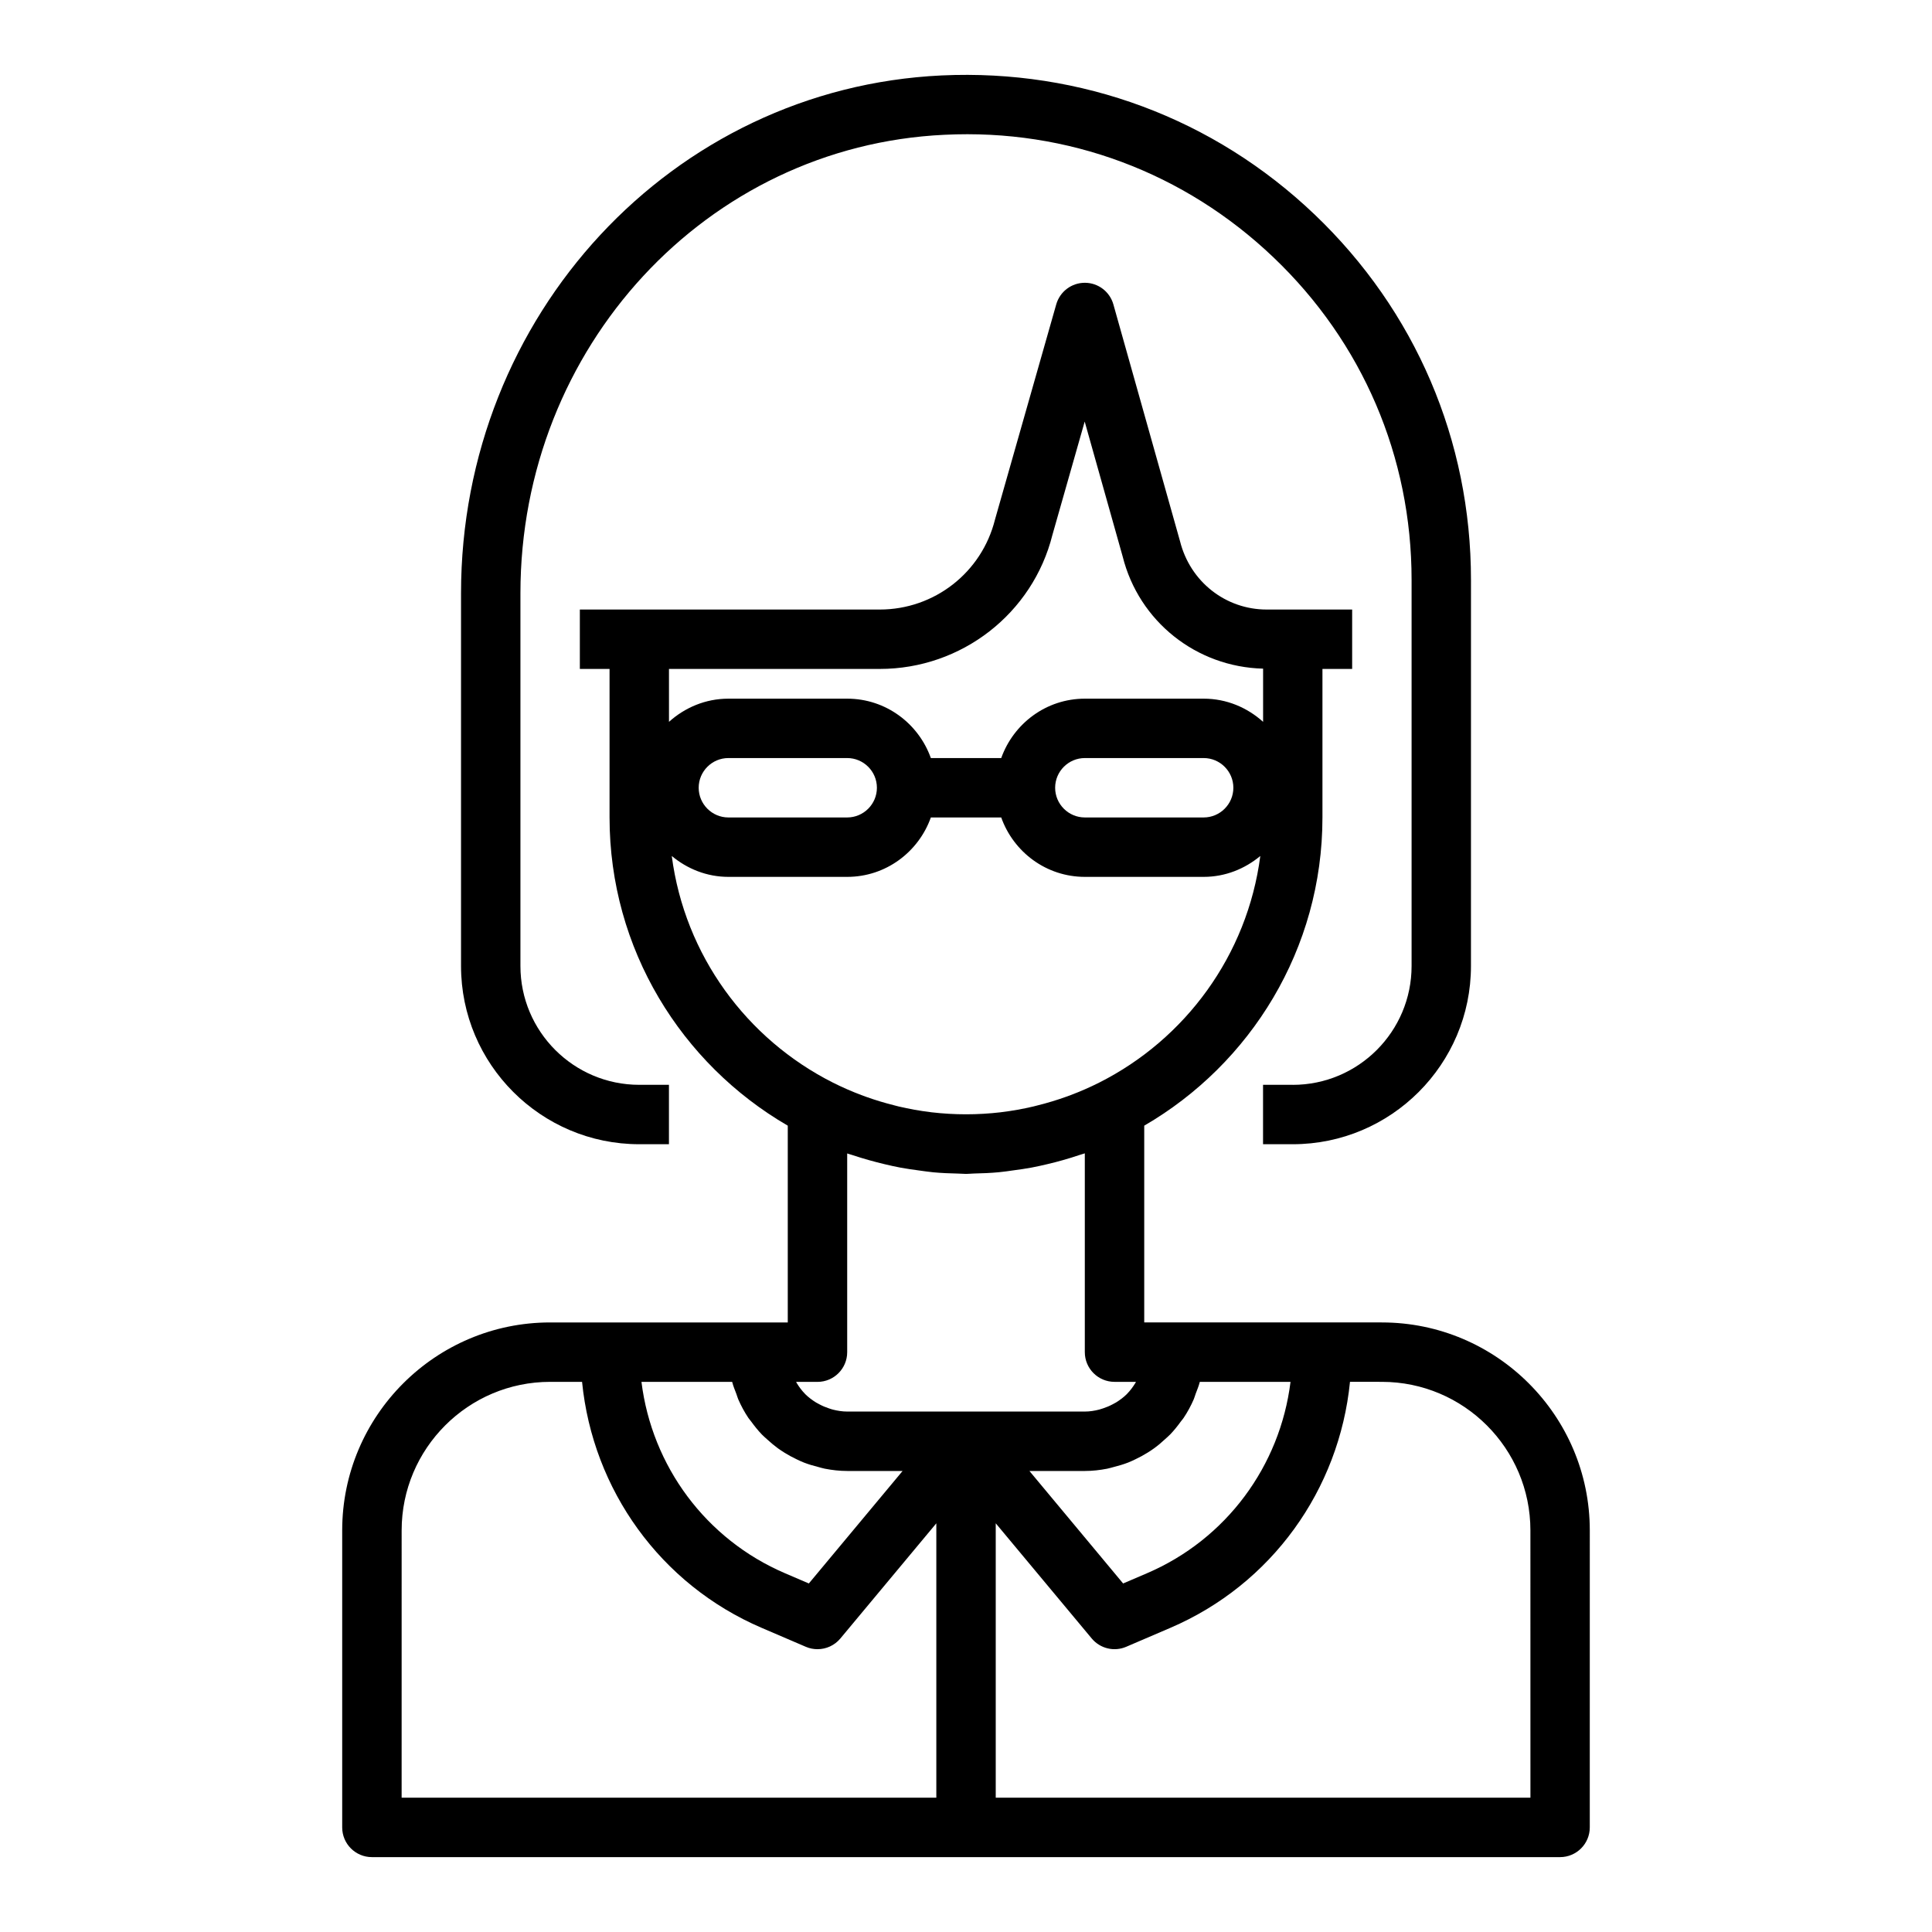 <?xml version="1.0" encoding="UTF-8"?>
<!-- Uploaded to: SVG Repo, www.svgrepo.com, Generator: SVG Repo Mixer Tools -->
<svg fill="#000000" width="800px" height="800px" version="1.1" viewBox="144 144 512 512" xmlns="http://www.w3.org/2000/svg">
 <g>
  <path d="m486.59 431.49h-7.871v15.742h7.871c26.047 0 47.23-21.184 47.23-47.23l0.004-102.34c0-36.945-14.73-71.336-41.461-96.84-26.727-25.496-61.883-38.543-98.816-36.832-71.426 3.356-127.37 63.641-127.37 137.23v98.781c0 26.047 21.184 47.23 47.23 47.23h7.871v-15.742h-7.871c-17.367 0-31.488-14.121-31.488-31.488v-98.781c0-65.164 49.359-118.54 112.36-121.5 32.676-1.621 63.637 10.004 87.215 32.496 23.602 22.508 36.59 52.852 36.59 85.453v102.34c0 17.363-14.121 31.488-31.488 31.488z"/>
  <path d="m510.21 494.46h-62.977v-52.145c28.191-16.367 47.23-46.809 47.23-81.68v-39.359h7.871v-15.742h-22.648c-10.855 0-20.277-7.359-22.969-18.113l-17.656-62.738c-0.953-3.394-4.039-5.742-7.562-5.742h-0.008c-3.519 0-6.606 2.332-7.574 5.715l-16.23 57.023c-3.512 14.047-16.07 23.855-30.547 23.855h-79.473v15.742h7.871v39.359c0 34.875 19.043 65.312 47.23 81.68v52.145h-62.977c-30.387 0-55.105 24.719-55.105 55.105v78.719c0 4.344 3.527 7.871 7.871 7.871h314.88c4.344 0 7.871-3.527 7.871-7.871l0.004-78.719c0-30.387-24.719-55.105-55.105-55.105zm-171.07 18.926c0.18 0.473 0.301 0.969 0.496 1.426 0.754 1.738 1.652 3.402 2.699 4.961 0.227 0.34 0.512 0.629 0.746 0.961 0.867 1.188 1.785 2.34 2.801 3.402 0.457 0.473 0.961 0.898 1.449 1.34 0.906 0.828 1.836 1.613 2.824 2.34 0.582 0.418 1.18 0.805 1.785 1.188 1.016 0.637 2.07 1.195 3.156 1.715 0.645 0.309 1.281 0.613 1.953 0.875 1.203 0.473 2.457 0.836 3.731 1.156 0.605 0.156 1.195 0.355 1.82 0.473 1.934 0.371 3.894 0.602 5.918 0.602h14.68l-24.844 29.812-6.297-2.699c-21.027-9.008-35.301-28.43-38.062-50.73h24.035c0.281 1.102 0.707 2.133 1.109 3.18zm98.258 19.84c0.621-0.117 1.203-0.324 1.82-0.473 1.273-0.324 2.519-0.684 3.731-1.156 0.668-0.262 1.309-0.566 1.953-0.875 1.086-0.52 2.141-1.078 3.156-1.715 0.613-0.379 1.211-0.762 1.785-1.188 1-0.715 1.93-1.504 2.824-2.34 0.488-0.449 0.992-0.867 1.449-1.34 1.023-1.062 1.938-2.203 2.801-3.402 0.234-0.332 0.527-0.621 0.746-0.961 1.047-1.559 1.945-3.219 2.699-4.961 0.195-0.465 0.324-0.953 0.496-1.426 0.395-1.047 0.828-2.086 1.109-3.18h24.035c-2.762 22.301-17.035 41.723-38.062 50.727l-6.297 2.699-24.832-29.812h14.684c2.019 0 3.981-0.23 5.902-0.598zm-60.254-211.95c21.711 0 40.547-14.711 45.762-35.527l8.551-30.031 10.059 35.746c4.305 17.23 19.539 29.301 37.219 29.734v14.098c-4.188-3.777-9.676-6.141-15.742-6.141h-31.488c-10.25 0-18.91 6.606-22.168 15.742h-18.648c-3.258-9.141-11.918-15.742-22.168-15.742h-31.488c-6.07 0-11.555 2.371-15.742 6.141l-0.004-14.02zm93.711 31.488c0 4.336-3.535 7.871-7.871 7.871h-31.488c-4.336 0-7.871-3.535-7.871-7.871s3.535-7.871 7.871-7.871h31.488c4.336 0 7.871 3.535 7.871 7.871zm-94.465 0c0 4.336-3.535 7.871-7.871 7.871h-31.488c-4.336 0-7.871-3.535-7.871-7.871s3.535-7.871 7.871-7.871h31.488c4.336 0 7.871 3.535 7.871 7.871zm-54.363 18.082c4.094 3.402 9.281 5.535 15.004 5.535h31.488c10.25 0 18.91-6.606 22.168-15.742h18.648c3.258 9.141 11.918 15.742 22.168 15.742h31.488c5.723 0 10.91-2.133 15.004-5.535-3.434 26.324-19.883 48.562-42.707 60.062-2.457 1.234-4.961 2.332-7.504 3.289-0.426 0.164-0.859 0.324-1.289 0.473-2.457 0.883-4.945 1.629-7.461 2.258-0.395 0.094-0.781 0.211-1.172 0.301-2.793 0.652-5.613 1.164-8.445 1.504-0.094 0.008-0.18 0.031-0.277 0.039-6.07 0.707-12.195 0.707-18.262 0-0.094-0.008-0.18-0.031-0.277-0.039-2.832-0.34-5.652-0.852-8.445-1.504-0.395-0.094-0.781-0.203-1.164-0.301-2.512-0.629-5.008-1.379-7.461-2.258-0.434-0.156-0.867-0.316-1.289-0.473-2.543-0.961-5.047-2.055-7.504-3.289-22.828-11.5-39.281-33.73-42.711-60.062zm52.254 80.602c1.402 0.402 2.809 0.754 4.227 1.094 1.379 0.324 2.746 0.637 4.148 0.898 1.582 0.293 3.164 0.512 4.762 0.73 1.309 0.172 2.598 0.379 3.922 0.504 2.203 0.203 4.41 0.293 6.621 0.34 0.684 0 1.352 0.086 2.047 0.086 0.691 0 1.363-0.086 2.047-0.102 2.211-0.047 4.426-0.133 6.621-0.34 1.324-0.117 2.613-0.324 3.922-0.504 1.59-0.211 3.18-0.434 4.762-0.73 1.402-0.262 2.769-0.574 4.148-0.898 1.418-0.332 2.824-0.691 4.227-1.094 1.473-0.418 2.938-0.867 4.375-1.355 0.457-0.156 0.93-0.27 1.379-0.426v52.684c0 4.344 3.527 7.871 7.871 7.871h5.684c-0.062 0.109-0.117 0.227-0.18 0.34-0.621 1-1.316 1.953-2.133 2.785-0.031 0.031-0.047 0.062-0.078 0.094-0.859 0.859-1.844 1.59-2.875 2.234-0.293 0.18-0.605 0.332-0.914 0.496-0.812 0.434-1.652 0.789-2.535 1.078-0.348 0.109-0.684 0.234-1.039 0.324-1.219 0.309-2.481 0.52-3.793 0.52h-62.977c-1.316 0-2.574-0.211-3.785-0.512-0.355-0.086-0.691-0.211-1.039-0.324-0.883-0.293-1.73-0.645-2.535-1.078-0.309-0.164-0.613-0.316-0.914-0.496-1.039-0.645-2.016-1.379-2.875-2.234-0.031-0.031-0.047-0.062-0.078-0.094-0.82-0.836-1.52-1.785-2.133-2.785-0.07-0.109-0.117-0.227-0.18-0.34h5.664c4.344 0 7.871-3.527 7.871-7.871v-52.664c0.457 0.164 0.922 0.27 1.379 0.426 1.449 0.48 2.906 0.926 4.387 1.344zm-123.84 98.117c0-21.703 17.656-39.359 39.359-39.359h8.453c2.844 28.613 20.773 53.703 47.602 65.195l11.691 5.016c1 0.434 2.055 0.637 3.102 0.637 2.289 0 4.519-0.992 6.055-2.832l25.434-30.527v72.719h-141.7zm299.14 70.848h-141.7v-72.723l25.441 30.527c2.227 2.676 5.953 3.574 9.148 2.195l11.691-5.016c26.82-11.492 44.754-36.582 47.602-65.195l8.453 0.004c21.703 0 39.359 17.656 39.359 39.359z"/>
 </g>
</svg>